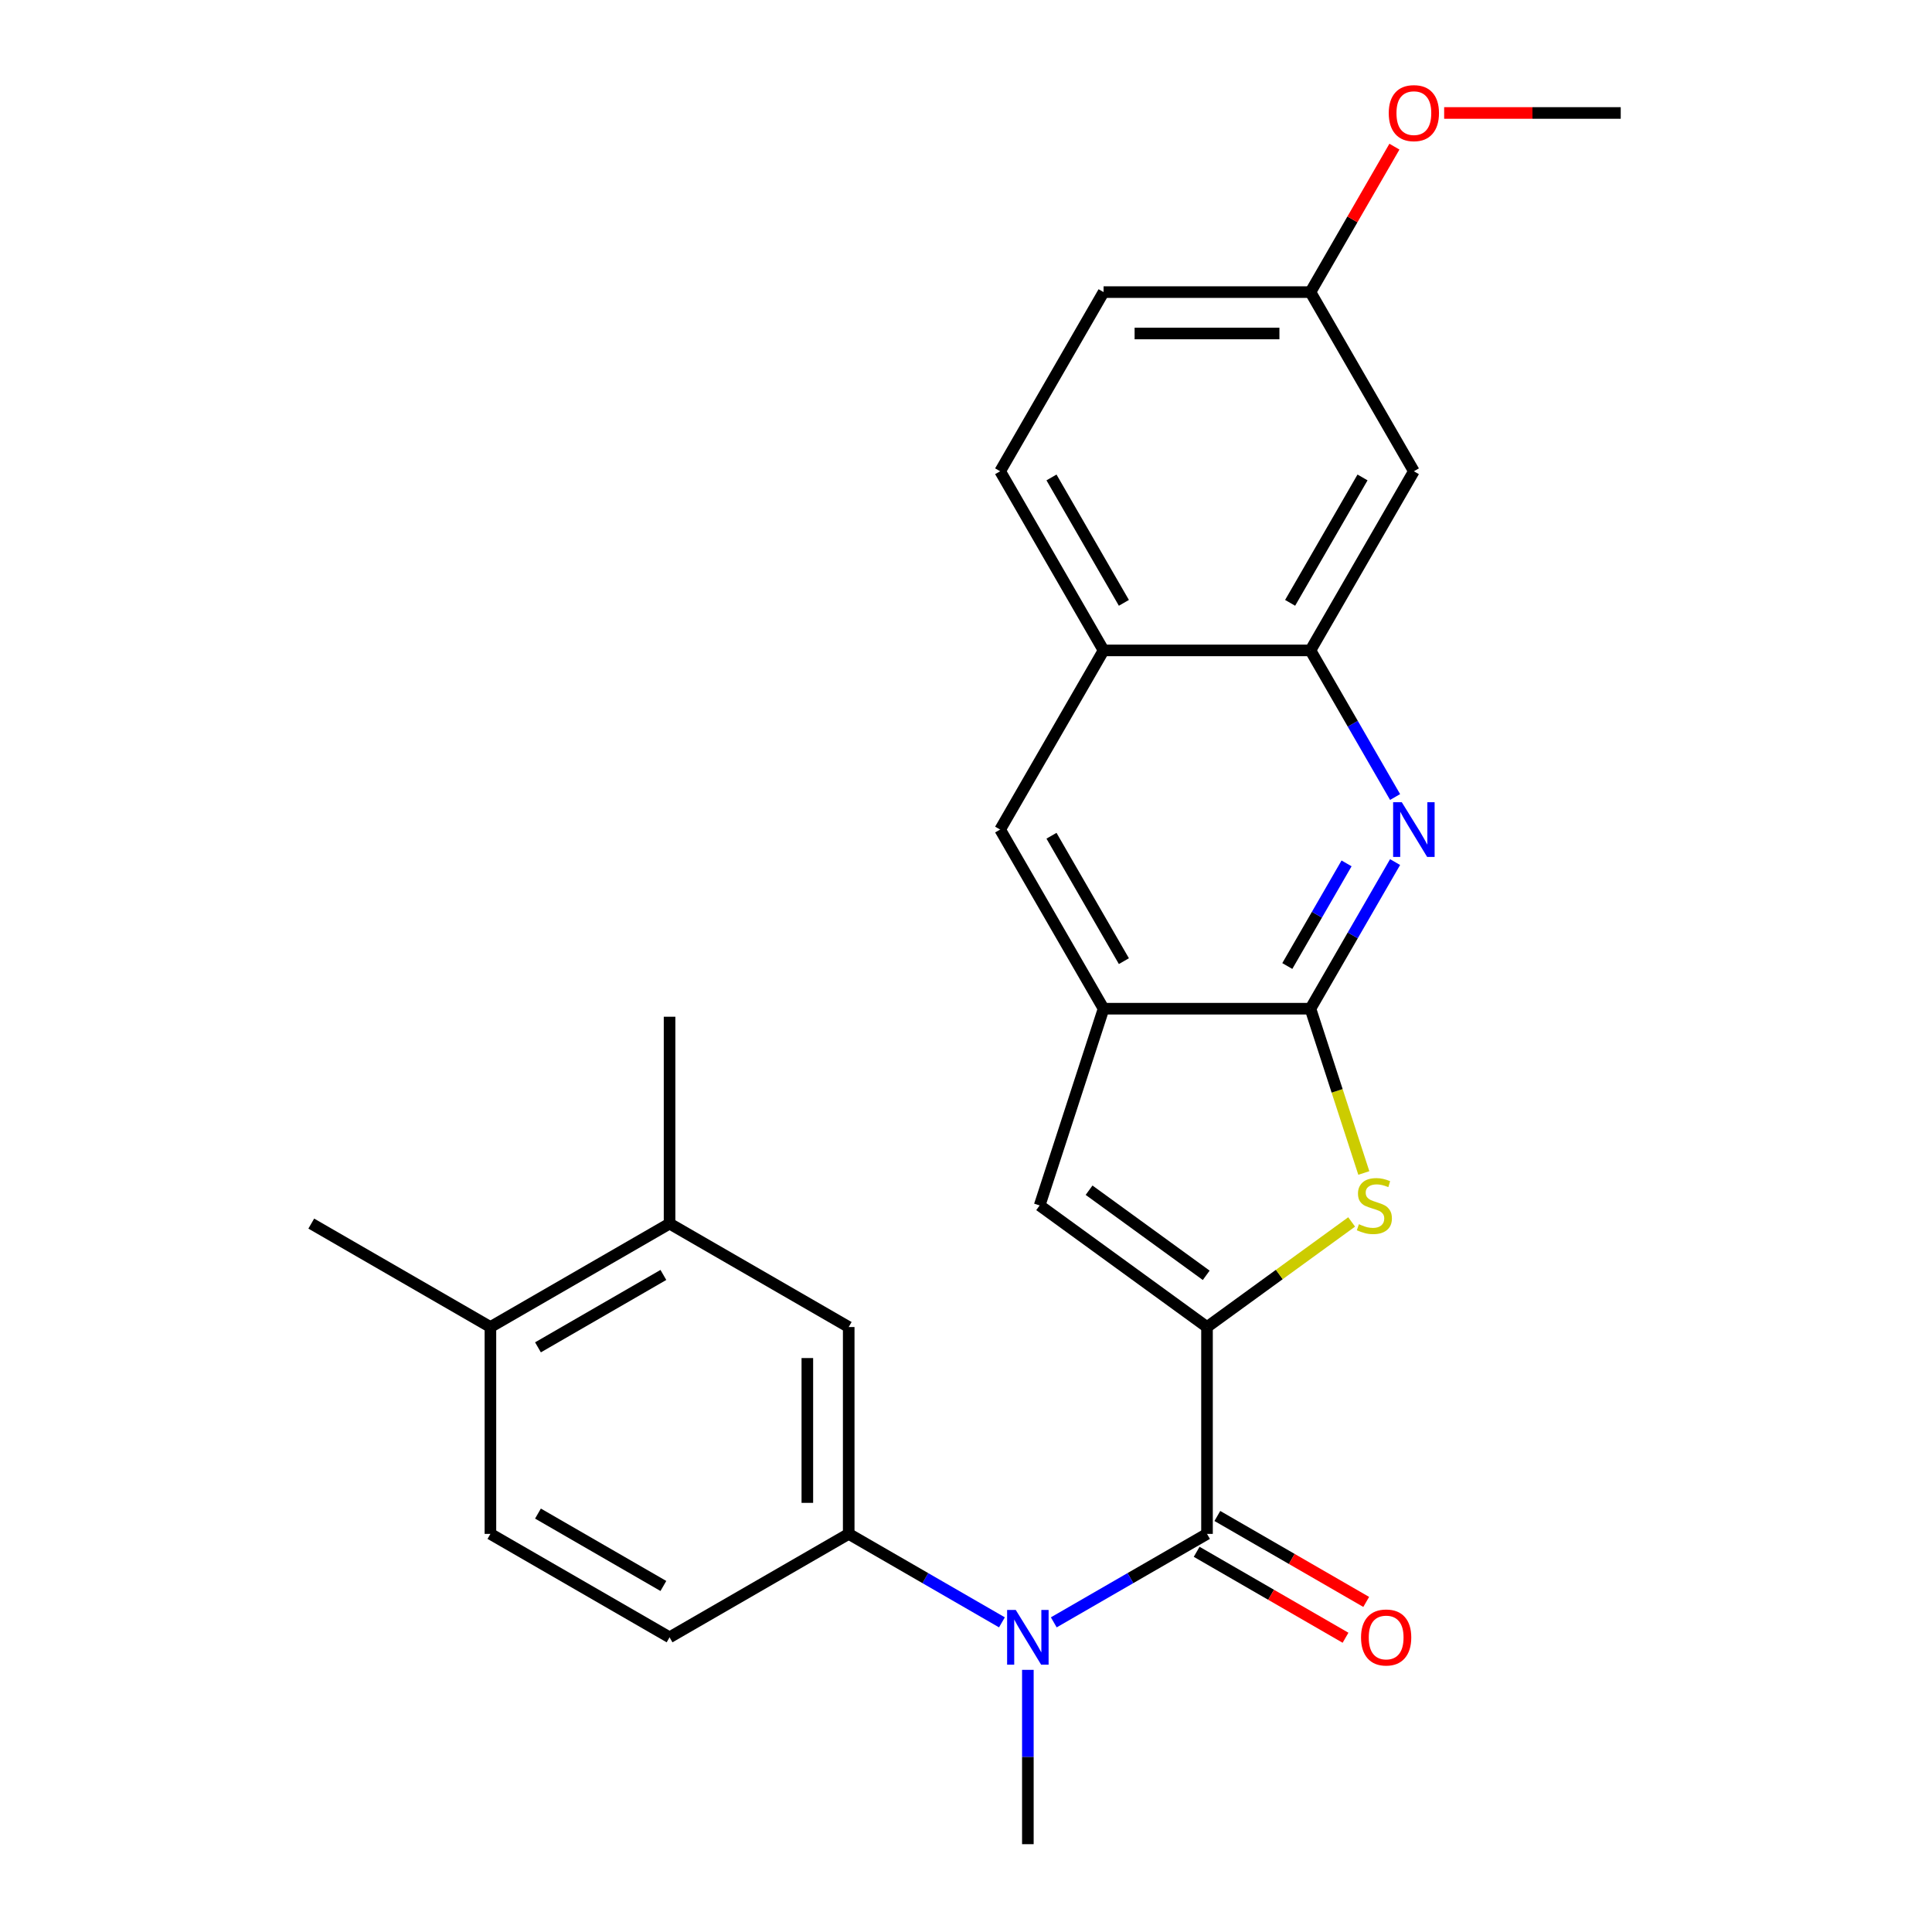 <?xml version='1.0' encoding='iso-8859-1'?>
<svg version='1.1' baseProfile='full'
              xmlns='http://www.w3.org/2000/svg'
                      xmlns:rdkit='http://www.rdkit.org/xml'
                      xmlns:xlink='http://www.w3.org/1999/xlink'
                  xml:space='preserve'
width='1000px' height='1000px' viewBox='0 0 1000 1000'>
<!-- END OF HEADER -->
<rect style='opacity:1.0;fill:#FFFFFF;stroke:none' width='1000' height='1000' x='0' y='0'> </rect>
<path class='bond-0' d='M 624.745,686.868 L 624.745,793.939' style='fill:none;fill-rule:evenodd;stroke:#000000;stroke-width:6px;stroke-linecap:butt;stroke-linejoin:miter;stroke-opacity:1' />
<path class='bond-1' d='M 624.745,686.868 L 662.178,659.671' style='fill:none;fill-rule:evenodd;stroke:#000000;stroke-width:6px;stroke-linecap:butt;stroke-linejoin:miter;stroke-opacity:1' />
<path class='bond-1' d='M 662.178,659.671 L 699.61,632.474' style='fill:none;fill-rule:evenodd;stroke:#CCCC00;stroke-width:6px;stroke-linecap:butt;stroke-linejoin:miter;stroke-opacity:1' />
<path class='bond-4' d='M 624.745,686.868 L 538.122,623.933' style='fill:none;fill-rule:evenodd;stroke:#000000;stroke-width:6px;stroke-linecap:butt;stroke-linejoin:miter;stroke-opacity:1' />
<path class='bond-4' d='M 624.338,660.103 L 563.703,616.048' style='fill:none;fill-rule:evenodd;stroke:#000000;stroke-width:6px;stroke-linecap:butt;stroke-linejoin:miter;stroke-opacity:1' />
<path class='bond-5' d='M 624.745,793.939 L 585.09,816.833' style='fill:none;fill-rule:evenodd;stroke:#000000;stroke-width:6px;stroke-linecap:butt;stroke-linejoin:miter;stroke-opacity:1' />
<path class='bond-5' d='M 585.09,816.833 L 545.435,839.728' style='fill:none;fill-rule:evenodd;stroke:#0000FF;stroke-width:6px;stroke-linecap:butt;stroke-linejoin:miter;stroke-opacity:1' />
<path class='bond-14' d='M 619.391,803.211 L 657.916,825.454' style='fill:none;fill-rule:evenodd;stroke:#000000;stroke-width:6px;stroke-linecap:butt;stroke-linejoin:miter;stroke-opacity:1' />
<path class='bond-14' d='M 657.916,825.454 L 696.441,847.696' style='fill:none;fill-rule:evenodd;stroke:#FF0000;stroke-width:6px;stroke-linecap:butt;stroke-linejoin:miter;stroke-opacity:1' />
<path class='bond-14' d='M 630.098,784.666 L 668.623,806.908' style='fill:none;fill-rule:evenodd;stroke:#000000;stroke-width:6px;stroke-linecap:butt;stroke-linejoin:miter;stroke-opacity:1' />
<path class='bond-14' d='M 668.623,806.908 L 707.148,829.151' style='fill:none;fill-rule:evenodd;stroke:#FF0000;stroke-width:6px;stroke-linecap:butt;stroke-linejoin:miter;stroke-opacity:1' />
<path class='bond-2' d='M 705.91,607.136 L 692.095,564.619' style='fill:none;fill-rule:evenodd;stroke:#CCCC00;stroke-width:6px;stroke-linecap:butt;stroke-linejoin:miter;stroke-opacity:1' />
<path class='bond-2' d='M 692.095,564.619 L 678.28,522.102' style='fill:none;fill-rule:evenodd;stroke:#000000;stroke-width:6px;stroke-linecap:butt;stroke-linejoin:miter;stroke-opacity:1' />
<path class='bond-3' d='M 678.28,522.102 L 700.188,484.157' style='fill:none;fill-rule:evenodd;stroke:#000000;stroke-width:6px;stroke-linecap:butt;stroke-linejoin:miter;stroke-opacity:1' />
<path class='bond-3' d='M 700.188,484.157 L 722.095,446.212' style='fill:none;fill-rule:evenodd;stroke:#0000FF;stroke-width:6px;stroke-linecap:butt;stroke-linejoin:miter;stroke-opacity:1' />
<path class='bond-3' d='M 666.307,500.011 L 681.642,473.45' style='fill:none;fill-rule:evenodd;stroke:#000000;stroke-width:6px;stroke-linecap:butt;stroke-linejoin:miter;stroke-opacity:1' />
<path class='bond-3' d='M 681.642,473.45 L 696.978,446.889' style='fill:none;fill-rule:evenodd;stroke:#0000FF;stroke-width:6px;stroke-linecap:butt;stroke-linejoin:miter;stroke-opacity:1' />
<path class='bond-26' d='M 678.28,522.102 L 571.209,522.102' style='fill:none;fill-rule:evenodd;stroke:#000000;stroke-width:6px;stroke-linecap:butt;stroke-linejoin:miter;stroke-opacity:1' />
<path class='bond-7' d='M 722.095,412.539 L 700.188,374.594' style='fill:none;fill-rule:evenodd;stroke:#0000FF;stroke-width:6px;stroke-linecap:butt;stroke-linejoin:miter;stroke-opacity:1' />
<path class='bond-7' d='M 700.188,374.594 L 678.28,336.649' style='fill:none;fill-rule:evenodd;stroke:#000000;stroke-width:6px;stroke-linecap:butt;stroke-linejoin:miter;stroke-opacity:1' />
<path class='bond-6' d='M 538.122,623.933 L 571.209,522.102' style='fill:none;fill-rule:evenodd;stroke:#000000;stroke-width:6px;stroke-linecap:butt;stroke-linejoin:miter;stroke-opacity:1' />
<path class='bond-8' d='M 518.602,839.728 L 478.947,816.833' style='fill:none;fill-rule:evenodd;stroke:#0000FF;stroke-width:6px;stroke-linecap:butt;stroke-linejoin:miter;stroke-opacity:1' />
<path class='bond-8' d='M 478.947,816.833 L 439.292,793.939' style='fill:none;fill-rule:evenodd;stroke:#000000;stroke-width:6px;stroke-linecap:butt;stroke-linejoin:miter;stroke-opacity:1' />
<path class='bond-21' d='M 532.018,864.311 L 532.018,909.428' style='fill:none;fill-rule:evenodd;stroke:#0000FF;stroke-width:6px;stroke-linecap:butt;stroke-linejoin:miter;stroke-opacity:1' />
<path class='bond-21' d='M 532.018,909.428 L 532.018,954.545' style='fill:none;fill-rule:evenodd;stroke:#000000;stroke-width:6px;stroke-linecap:butt;stroke-linejoin:miter;stroke-opacity:1' />
<path class='bond-9' d='M 571.209,522.102 L 517.674,429.376' style='fill:none;fill-rule:evenodd;stroke:#000000;stroke-width:6px;stroke-linecap:butt;stroke-linejoin:miter;stroke-opacity:1' />
<path class='bond-9' d='M 581.724,497.486 L 544.249,432.577' style='fill:none;fill-rule:evenodd;stroke:#000000;stroke-width:6px;stroke-linecap:butt;stroke-linejoin:miter;stroke-opacity:1' />
<path class='bond-12' d='M 678.28,336.649 L 731.816,243.923' style='fill:none;fill-rule:evenodd;stroke:#000000;stroke-width:6px;stroke-linecap:butt;stroke-linejoin:miter;stroke-opacity:1' />
<path class='bond-12' d='M 667.765,312.033 L 705.24,247.125' style='fill:none;fill-rule:evenodd;stroke:#000000;stroke-width:6px;stroke-linecap:butt;stroke-linejoin:miter;stroke-opacity:1' />
<path class='bond-27' d='M 678.28,336.649 L 571.209,336.649' style='fill:none;fill-rule:evenodd;stroke:#000000;stroke-width:6px;stroke-linecap:butt;stroke-linejoin:miter;stroke-opacity:1' />
<path class='bond-10' d='M 439.292,793.939 L 439.292,686.868' style='fill:none;fill-rule:evenodd;stroke:#000000;stroke-width:6px;stroke-linecap:butt;stroke-linejoin:miter;stroke-opacity:1' />
<path class='bond-10' d='M 417.878,777.878 L 417.878,702.928' style='fill:none;fill-rule:evenodd;stroke:#000000;stroke-width:6px;stroke-linecap:butt;stroke-linejoin:miter;stroke-opacity:1' />
<path class='bond-16' d='M 439.292,793.939 L 346.566,847.474' style='fill:none;fill-rule:evenodd;stroke:#000000;stroke-width:6px;stroke-linecap:butt;stroke-linejoin:miter;stroke-opacity:1' />
<path class='bond-11' d='M 517.674,429.376 L 571.209,336.649' style='fill:none;fill-rule:evenodd;stroke:#000000;stroke-width:6px;stroke-linecap:butt;stroke-linejoin:miter;stroke-opacity:1' />
<path class='bond-13' d='M 439.292,686.868 L 346.566,633.332' style='fill:none;fill-rule:evenodd;stroke:#000000;stroke-width:6px;stroke-linecap:butt;stroke-linejoin:miter;stroke-opacity:1' />
<path class='bond-18' d='M 571.209,336.649 L 517.674,243.923' style='fill:none;fill-rule:evenodd;stroke:#000000;stroke-width:6px;stroke-linecap:butt;stroke-linejoin:miter;stroke-opacity:1' />
<path class='bond-18' d='M 581.724,312.033 L 544.249,247.125' style='fill:none;fill-rule:evenodd;stroke:#000000;stroke-width:6px;stroke-linecap:butt;stroke-linejoin:miter;stroke-opacity:1' />
<path class='bond-19' d='M 731.816,243.923 L 678.28,151.196' style='fill:none;fill-rule:evenodd;stroke:#000000;stroke-width:6px;stroke-linecap:butt;stroke-linejoin:miter;stroke-opacity:1' />
<path class='bond-23' d='M 346.566,633.332 L 346.566,526.261' style='fill:none;fill-rule:evenodd;stroke:#000000;stroke-width:6px;stroke-linecap:butt;stroke-linejoin:miter;stroke-opacity:1' />
<path class='bond-29' d='M 346.566,633.332 L 253.839,686.868' style='fill:none;fill-rule:evenodd;stroke:#000000;stroke-width:6px;stroke-linecap:butt;stroke-linejoin:miter;stroke-opacity:1' />
<path class='bond-29' d='M 343.364,659.908 L 278.455,697.382' style='fill:none;fill-rule:evenodd;stroke:#000000;stroke-width:6px;stroke-linecap:butt;stroke-linejoin:miter;stroke-opacity:1' />
<path class='bond-15' d='M 253.839,686.868 L 253.839,793.939' style='fill:none;fill-rule:evenodd;stroke:#000000;stroke-width:6px;stroke-linecap:butt;stroke-linejoin:miter;stroke-opacity:1' />
<path class='bond-24' d='M 253.839,686.868 L 161.113,633.332' style='fill:none;fill-rule:evenodd;stroke:#000000;stroke-width:6px;stroke-linecap:butt;stroke-linejoin:miter;stroke-opacity:1' />
<path class='bond-17' d='M 346.566,847.474 L 253.839,793.939' style='fill:none;fill-rule:evenodd;stroke:#000000;stroke-width:6px;stroke-linecap:butt;stroke-linejoin:miter;stroke-opacity:1' />
<path class='bond-17' d='M 343.364,820.899 L 278.455,783.424' style='fill:none;fill-rule:evenodd;stroke:#000000;stroke-width:6px;stroke-linecap:butt;stroke-linejoin:miter;stroke-opacity:1' />
<path class='bond-20' d='M 517.674,243.923 L 571.209,151.196' style='fill:none;fill-rule:evenodd;stroke:#000000;stroke-width:6px;stroke-linecap:butt;stroke-linejoin:miter;stroke-opacity:1' />
<path class='bond-22' d='M 678.28,151.196 L 700.015,113.552' style='fill:none;fill-rule:evenodd;stroke:#000000;stroke-width:6px;stroke-linecap:butt;stroke-linejoin:miter;stroke-opacity:1' />
<path class='bond-22' d='M 700.015,113.552 L 721.749,75.907' style='fill:none;fill-rule:evenodd;stroke:#FF0000;stroke-width:6px;stroke-linecap:butt;stroke-linejoin:miter;stroke-opacity:1' />
<path class='bond-28' d='M 678.28,151.196 L 571.209,151.196' style='fill:none;fill-rule:evenodd;stroke:#000000;stroke-width:6px;stroke-linecap:butt;stroke-linejoin:miter;stroke-opacity:1' />
<path class='bond-28' d='M 662.22,172.611 L 587.27,172.611' style='fill:none;fill-rule:evenodd;stroke:#000000;stroke-width:6px;stroke-linecap:butt;stroke-linejoin:miter;stroke-opacity:1' />
<path class='bond-25' d='M 747.493,58.47 L 793.19,58.47' style='fill:none;fill-rule:evenodd;stroke:#FF0000;stroke-width:6px;stroke-linecap:butt;stroke-linejoin:miter;stroke-opacity:1' />
<path class='bond-25' d='M 793.19,58.47 L 838.887,58.47' style='fill:none;fill-rule:evenodd;stroke:#000000;stroke-width:6px;stroke-linecap:butt;stroke-linejoin:miter;stroke-opacity:1' />
<path  class='atom-2' d='M 703.367 633.653
Q 703.687 633.773, 705.007 634.333
Q 706.327 634.893, 707.767 635.253
Q 709.247 635.573, 710.687 635.573
Q 713.367 635.573, 714.927 634.293
Q 716.487 632.973, 716.487 630.693
Q 716.487 629.133, 715.687 628.173
Q 714.927 627.213, 713.727 626.693
Q 712.527 626.173, 710.527 625.573
Q 708.007 624.813, 706.487 624.093
Q 705.007 623.373, 703.927 621.853
Q 702.887 620.333, 702.887 617.773
Q 702.887 614.213, 705.287 612.013
Q 707.727 609.813, 712.527 609.813
Q 715.807 609.813, 719.527 611.373
L 718.607 614.453
Q 715.207 613.053, 712.647 613.053
Q 709.887 613.053, 708.367 614.213
Q 706.847 615.333, 706.887 617.293
Q 706.887 618.813, 707.647 619.733
Q 708.447 620.653, 709.567 621.173
Q 710.727 621.693, 712.647 622.293
Q 715.207 623.093, 716.727 623.893
Q 718.247 624.693, 719.327 626.333
Q 720.447 627.933, 720.447 630.693
Q 720.447 634.613, 717.807 636.733
Q 715.207 638.813, 710.847 638.813
Q 708.327 638.813, 706.407 638.253
Q 704.527 637.733, 702.287 636.813
L 703.367 633.653
' fill='#CCCC00'/>
<path  class='atom-4' d='M 725.556 415.216
L 734.836 430.216
Q 735.756 431.696, 737.236 434.376
Q 738.716 437.056, 738.796 437.216
L 738.796 415.216
L 742.556 415.216
L 742.556 443.536
L 738.676 443.536
L 728.716 427.136
Q 727.556 425.216, 726.316 423.016
Q 725.116 420.816, 724.756 420.136
L 724.756 443.536
L 721.076 443.536
L 721.076 415.216
L 725.556 415.216
' fill='#0000FF'/>
<path  class='atom-6' d='M 525.758 833.314
L 535.038 848.314
Q 535.958 849.794, 537.438 852.474
Q 538.918 855.154, 538.998 855.314
L 538.998 833.314
L 542.758 833.314
L 542.758 861.634
L 538.878 861.634
L 528.918 845.234
Q 527.758 843.314, 526.518 841.114
Q 525.318 838.914, 524.958 838.234
L 524.958 861.634
L 521.278 861.634
L 521.278 833.314
L 525.758 833.314
' fill='#0000FF'/>
<path  class='atom-15' d='M 704.471 847.554
Q 704.471 840.754, 707.831 836.954
Q 711.191 833.154, 717.471 833.154
Q 723.751 833.154, 727.111 836.954
Q 730.471 840.754, 730.471 847.554
Q 730.471 854.434, 727.071 858.354
Q 723.671 862.234, 717.471 862.234
Q 711.231 862.234, 707.831 858.354
Q 704.471 854.474, 704.471 847.554
M 717.471 859.034
Q 721.791 859.034, 724.111 856.154
Q 726.471 853.234, 726.471 847.554
Q 726.471 841.994, 724.111 839.194
Q 721.791 836.354, 717.471 836.354
Q 713.151 836.354, 710.791 839.154
Q 708.471 841.954, 708.471 847.554
Q 708.471 853.274, 710.791 856.154
Q 713.151 859.034, 717.471 859.034
' fill='#FF0000'/>
<path  class='atom-23' d='M 718.816 58.55
Q 718.816 51.75, 722.176 47.95
Q 725.536 44.15, 731.816 44.15
Q 738.096 44.15, 741.456 47.95
Q 744.816 51.75, 744.816 58.55
Q 744.816 65.43, 741.416 69.35
Q 738.016 73.23, 731.816 73.23
Q 725.576 73.23, 722.176 69.35
Q 718.816 65.47, 718.816 58.55
M 731.816 70.03
Q 736.136 70.03, 738.456 67.15
Q 740.816 64.23, 740.816 58.55
Q 740.816 52.99, 738.456 50.19
Q 736.136 47.35, 731.816 47.35
Q 727.496 47.35, 725.136 50.15
Q 722.816 52.95, 722.816 58.55
Q 722.816 64.27, 725.136 67.15
Q 727.496 70.03, 731.816 70.03
' fill='#FF0000'/>
</svg>
